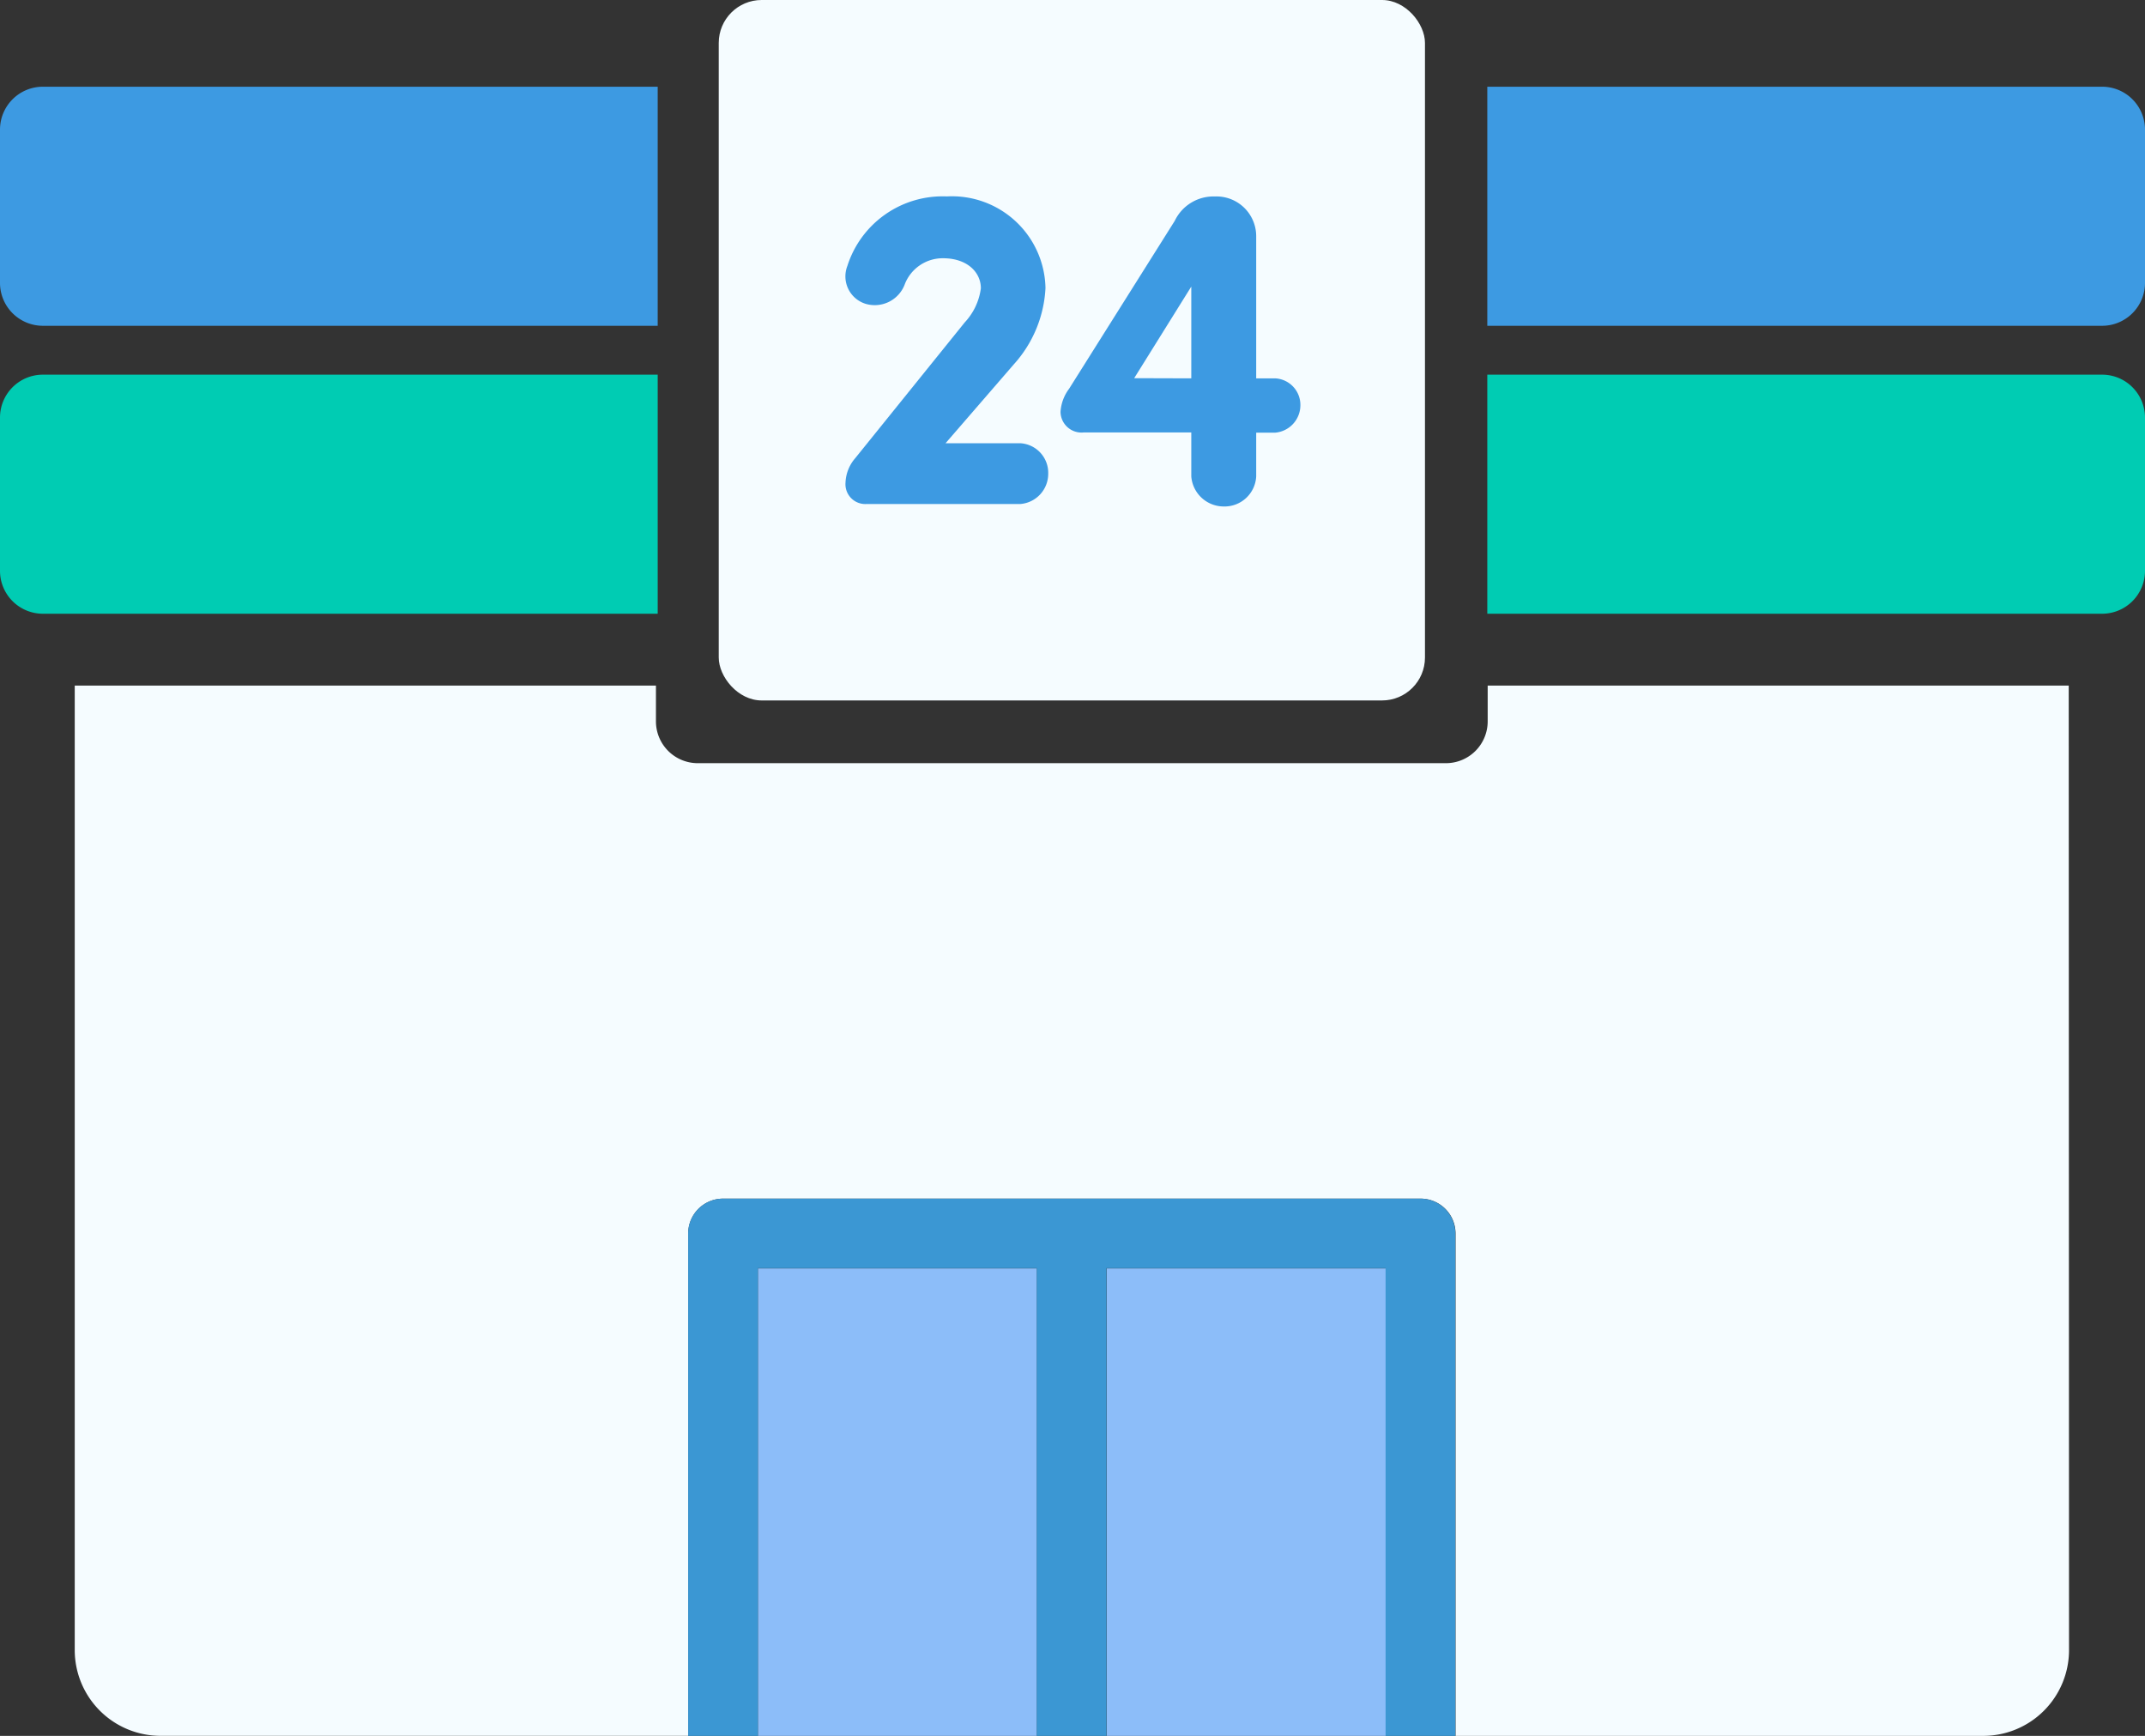 <svg xmlns="http://www.w3.org/2000/svg" width="50" height="40.457" viewBox="0 0 50 40.457">
  <rect x="0" y="0" width="50" height="40.457" fill="#333333" stroke="none"/>
  <g id="icon-conbini" transform="translate(-576.078 -190.021)">
    <rect id="Rectangle_4924" data-name="Rectangle 4924" width="16.462" height="16.325" rx="1" transform="translate(592.832 190.021)" fill="#f5fcff"/>
    <g id="Group_1965" data-name="Group 1965">
      <path id="Path_9060" data-name="Path 9060" d="M610.747,192.042h14.331a1,1,0,0,1,1,1v3.572a1,1,0,0,1-1,1H610.747Z" fill="#3d9ae2"/>
      <path id="Path_9061" data-name="Path 9061" d="M610.747,198.753h14.331a1,1,0,0,1,1,1v3.572a1,1,0,0,1-1,1H610.747Z" fill="#00ccb3"/>
    </g>
    <g id="Group_1966" data-name="Group 1966">
      <path id="Path_9062" data-name="Path 9062" d="M577.078,192.042h14.331v5.572H577.078a1,1,0,0,1-1-1v-3.572A1,1,0,0,1,577.078,192.042Z" fill="#3d9ae2"/>
      <path id="Path_9063" data-name="Path 9063" d="M577.078,198.753h14.331v5.572H577.078a1,1,0,0,1-1-1v-3.572A1,1,0,0,1,577.078,198.753Z" fill="#00ccb3"/>
    </g>
    <g id="Group_1967" data-name="Group 1967">
      <path id="Path_9064" data-name="Path 9064" d="M596.249,197.1a.669.669,0,0,1-.419-.88,2.329,2.329,0,0,1,2.318-1.621,2.18,2.18,0,0,1,2.3,2.136,2.861,2.861,0,0,1-.741,1.781l-1.588,1.835h1.739a.691.691,0,0,1,.654.709.706.706,0,0,1-.654.708H596.27a.462.462,0,0,1-.483-.5.919.919,0,0,1,.226-.568l2.554-3.166a1.431,1.431,0,0,0,.375-.794c0-.376-.322-.7-.88-.7a.948.948,0,0,0-.9.623A.747.747,0,0,1,596.249,197.1Z" fill="#3d9ae2"/>
      <path id="Path_9065" data-name="Path 9065" d="M603.461,195.169a1,1,0,0,1,.933-.569.927.927,0,0,1,.966.923v3.316h.44a.619.619,0,0,1,.59.633.642.642,0,0,1-.59.633h-.44v1.02a.739.739,0,0,1-.762.7.759.759,0,0,1-.751-.7V200.1h-2.511a.489.489,0,0,1-.537-.482,1,1,0,0,1,.2-.537Zm.386,3.67V196.7l-1.331,2.135Z" fill="#3d9ae2"/>
    </g>
    <rect id="Rectangle_4925" data-name="Rectangle 4925" width="6.505" height="10.895" transform="translate(601.875 219.583)" fill="#8cbdf9"/>
    <rect id="Rectangle_4926" data-name="Rectangle 4926" width="6.505" height="10.895" transform="translate(593.744 219.583)" fill="#8cbdf9"/>
    <path id="Path_9066" data-name="Path 9066" d="M624.3,206H610.756v.833a.974.974,0,0,1-.975.975H592.344a.975.975,0,0,1-.976-.975V206H577.82v22.477a2,2,0,0,0,2,2h12.3V218.77a.813.813,0,0,1,.813-.813h16.261a.813.813,0,0,1,.813.813v11.708h12.3a2,2,0,0,0,2-2Z" fill="#f5fcff"/>
    <path id="Path_9067" data-name="Path 9067" d="M609.193,217.957H592.932a.812.812,0,0,0-.813.813v11.708h1.626v-10.9h6.5v10.9h1.626v-10.9h6.505v10.9h1.626V218.77A.813.813,0,0,0,609.193,217.957Z" fill="#3b97d3"/>
  </g>
</svg>

